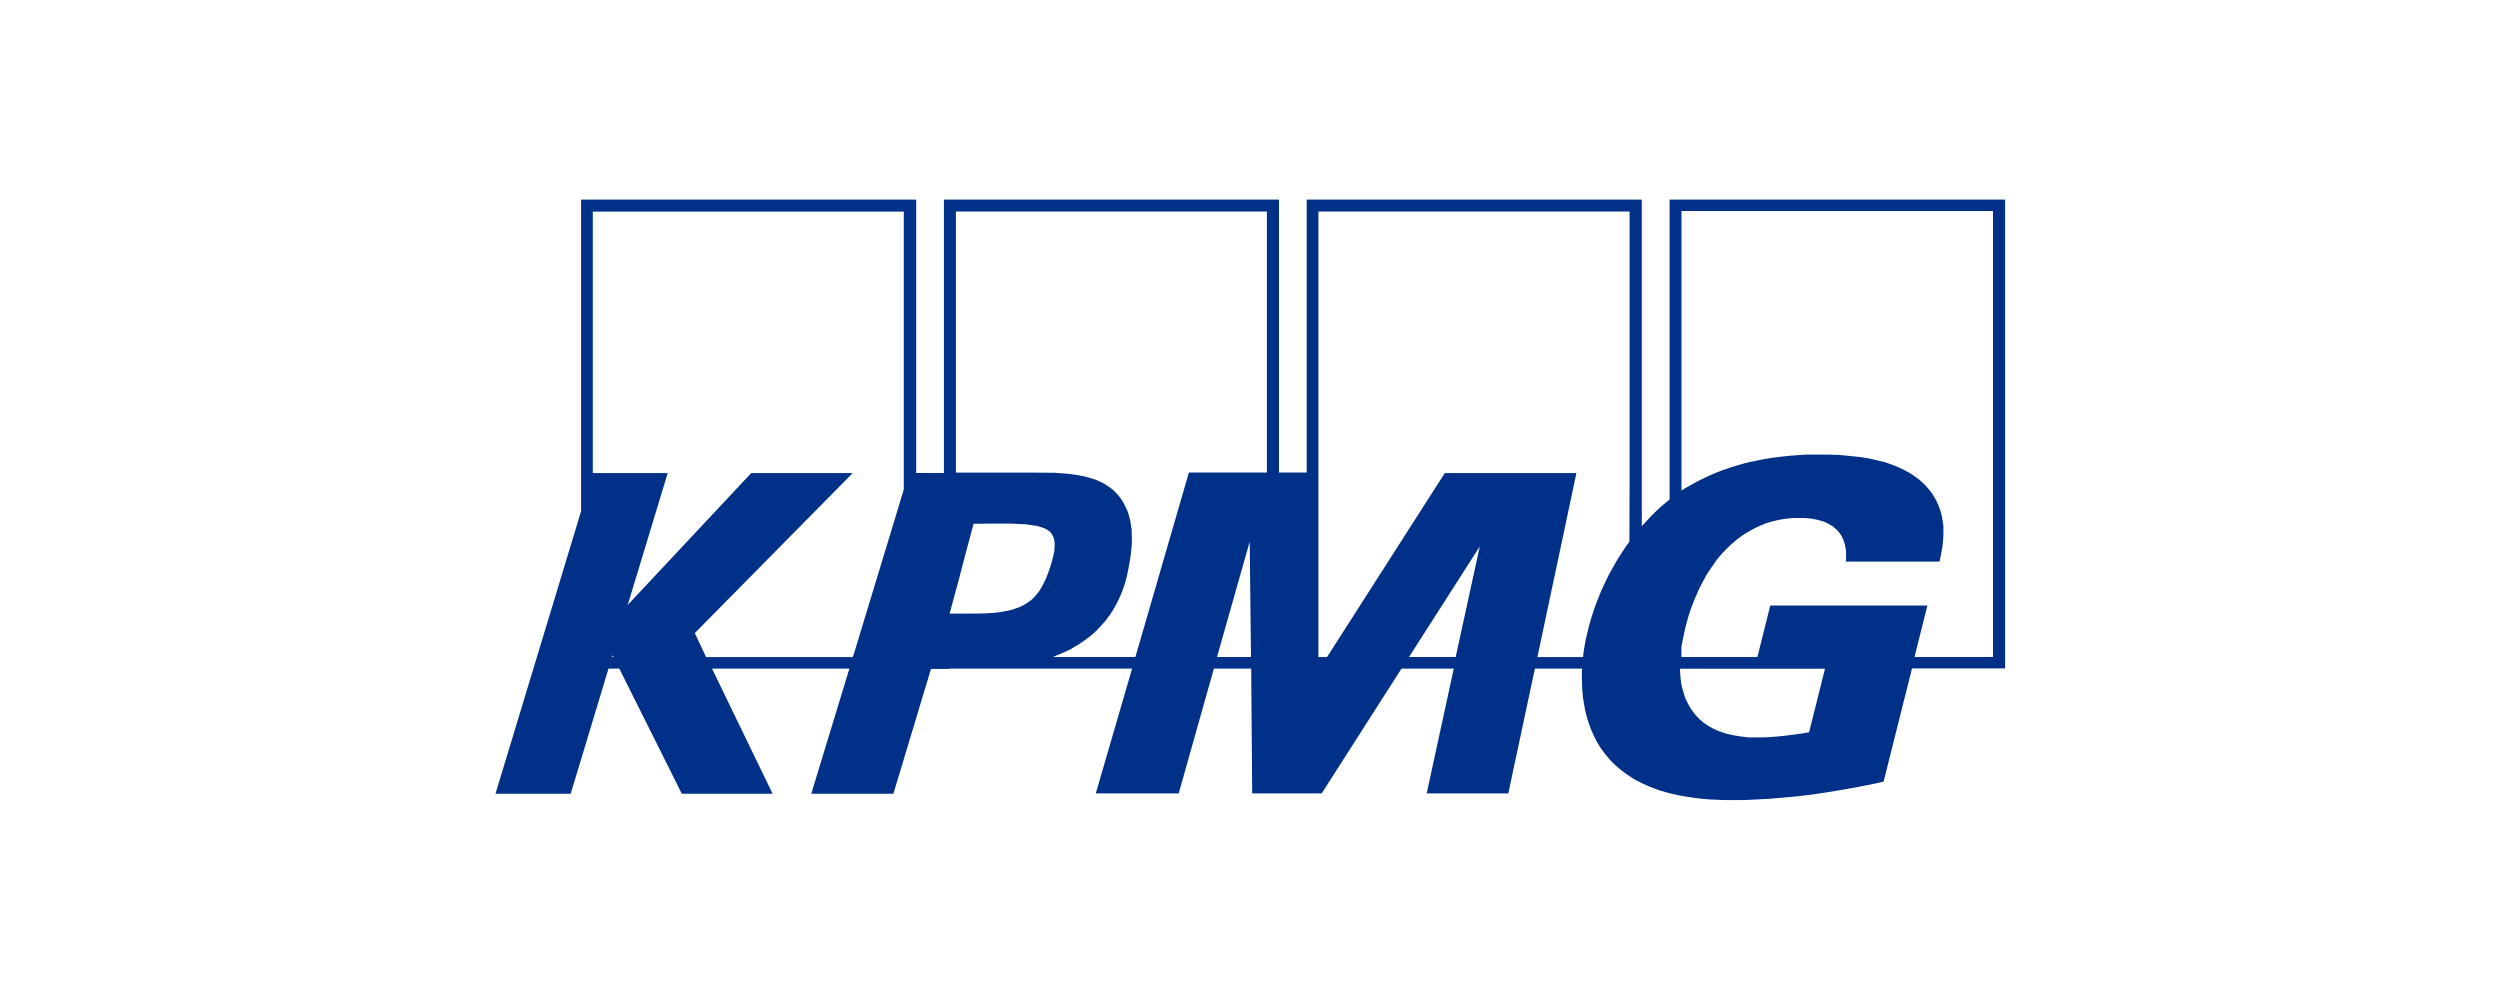 <?xml version="1.0" encoding="UTF-8"?>
<svg xmlns="http://www.w3.org/2000/svg" id="Layer_1" data-name="Layer 1" viewBox="0 0 250 100">
  <defs>
    <style>
      .cls-1 {
        fill: #003087;
        stroke: rgba(255, 255, 255, 0);
        stroke-miterlimit: 123.79;
        stroke-width: .02px;
      }
    </style>
  </defs>
  <path id="path5037" class="cls-1" d="m166.96,19.96v29.98l-.38.32-.38.32-.37.33-.35.33-.33.33-.33.35-.32.35-.32.35V19.96h-33.51v27.29h-2.77v-27.29h-33.51v27.34h-2.77v-27.34h-33.51v31.16l-8.56,28.25h7.52l3.78-12.51h1.08l6.25,12.51h9.08l-6.06-12.51h13.74l-3.81,12.51h8.21l3.76-12.48h1.82v-.03h18.29l-3.63,12.48h8.29l3.52-12.48h3.73l.1,12.48h6.95l7.98-12.48h5.23l-2.71,12.48h8.16l2.66-12.48h4.72l-.03.71.02.73.03.69.06.69.05.33.05.33.06.33.06.33.08.33.08.32.1.32.1.32.11.32.11.3.13.3.13.28.14.3.14.28.16.27.16.28.18.27.19.25.19.27.21.24.21.25.21.24.24.24.24.22.3.25.3.25.32.24.33.22.33.22.33.21.35.17.37.19.35.16.37.16.37.14.38.14.38.13.38.11.38.11.38.09.76.17.78.13.76.11.76.09.75.06.73.03.72.03h1.61s.92-.03.92-.03l.94-.05.94-.05.94-.08.94-.08.94-.09.94-.11.96-.13.96-.14.96-.16.96-.16.96-.17.96-.19.96-.19.97-.22,2.84-11.32h9.31V19.96h-33.51Zm-105.76,45.74l.05-.17.11.17s-.16,0-.16,0Zm29.19-16.8l-.48,1.6-4.46,14.69-.18.52h-14.66l-1.13-2.4,15.79-16h-10.15l-12.35,13.19,4-13.19h-7.49v-26.15h31.1v27.75h0Zm8.65,12.41h-.24s-.22.03-.22.03h-.24s-.25.01-.25.01h-.89s-.25.01-.25.01h-1.99s.92-3.39.92-3.39l.43-1.67,1.05-3.93h1.02s.32-.01.32-.01h2.49s.86.05.86.05h.38s.37.05.37.05l.35.05.32.05.29.05.27.08.25.08.22.09.19.09.18.13.16.13.13.16.08.13.06.13.06.14.05.16.03.17.02.17v.39l-.02.22v.22s-.06.25-.06.25l-.05.25-.14.54-.18.6-.18.51-.19.49-.21.46-.22.43-.11.19-.11.19-.13.19-.14.17-.14.17-.14.16-.16.16-.16.14-.18.13-.18.14-.19.11-.21.13-.21.11-.22.09-.22.09-.24.08-.25.09-.27.06-.29.06-.29.06-.32.05-.32.05-.33.03-.35.03h0Zm22.66,4.39l3.27-11.53.13,11.53h-3.39Zm4.97-18.45h-7.78l-5.35,18.45h-8.25l.38-.16.38-.16.37-.16.37-.17.35-.17.33-.21.33-.19.32-.21.32-.22.3-.22.29-.22.29-.25.27-.24.25-.27.25-.25.24-.28.24-.27.22-.3.21-.28.21-.32.19-.32.18-.32.18-.33.16-.35.16-.35.14-.35.13-.36.13-.38.1-.38.11-.38.08-.41.08-.39.11-.63.1-.6.06-.57.05-.54.02-.54-.02-.49v-.49s-.08-.46-.08-.46l-.06-.43-.11-.43-.11-.39-.16-.38-.18-.36-.19-.36-.22-.33-.25-.32-.21-.22-.21-.22-.22-.19-.24-.17-.25-.17-.25-.16-.27-.14-.27-.13-.29-.13-.29-.09-.3-.09-.3-.09-.32-.08-.32-.06-.32-.06-.33-.05-.69-.09-.69-.05-.7-.05h-.72s-1.43-.01-1.43-.01h-7.6v-26.11h31.1v26.11h0Zm18.9,18.45h-4.67l7.08-11.06-2.41,11.06Zm17.39-17.93l-.02,6.4-.4.55-.37.57-.37.57-.33.57-.32.57-.32.58-.27.57-.27.57-.25.55-.22.57-.22.55-.19.54-.18.54-.16.52-.14.51-.13.51-.08.33-.08.35-.08.33-.06.35-.06.33-.05.33-.05.33-.03.35h-4.57l3.9-18.4h-13.16s-11.78,18.4-11.78,18.4h-.86V21.15h31.12v26.63h0Zm17.94,25.46l-.65.11-.67.09-.67.09-.65.08-.65.06-.65.05-.64.03h-1.47s-.4-.05-.4-.05l-.4-.05-.38-.06-.37-.06-.37-.08-.35-.09-.33-.11-.33-.11-.32-.14-.3-.14-.3-.17-.29-.17-.27-.19-.25-.19-.25-.22-.22-.24-.22-.24-.21-.27-.19-.27-.18-.3-.16-.3-.16-.32-.13-.33-.11-.36-.1-.36-.1-.38-.06-.39-.05-.41-.03-.43-.02-.44h14.5l-1.59,6.36h0Zm18.39-7.53h-7.84l1.29-5.15h-15.71l-1.29,5.15h-7.6v-1.06l.1-.44.08-.44.1-.47.1-.47.14-.52.14-.52.16-.52.18-.51.19-.51.21-.51.22-.49.22-.49.25-.49.25-.46.27-.47.3-.44.3-.44.3-.43.33-.41.35-.39.37-.38.37-.35.4-.35.4-.33.41-.3.45-.28.45-.25.46-.24.48-.22.49-.19.51-.16.53-.13.54-.11.56-.08.57-.05h.59s.46,0,.46,0l.46.03.46.06.45.09.22.06.21.06.21.06.19.09.19.08.19.11.18.11.18.11.16.14.16.14.14.14.14.17.13.16.11.19.1.21.1.21.08.22.06.24.05.24.05.27.02.27v.58l-.03.32h9.37l.14-.65.13-.74.06-.39.03-.43.03-.43v-.9s-.06-.47-.06-.47l-.05-.22-.03-.24-.06-.24-.06-.24-.08-.25-.08-.24-.1-.24-.11-.24-.11-.24-.14-.24-.14-.24-.16-.24-.19-.25-.21-.24-.21-.24-.22-.22-.24-.22-.25-.21-.25-.19-.27-.19-.29-.19-.29-.16-.3-.16-.32-.16-.32-.14-.33-.14-.35-.13-.35-.13-.35-.11-.38-.09-.37-.09-.4-.09-.4-.08-.4-.08-.41-.06-.43-.05-.88-.09-.89-.08-.94-.03h-.96s-.72,0-.72,0h-.75s-.78.06-.78.06l-.81.06-.84.09-.86.11-.88.14-.89.19-.45.09-.46.11-.45.13-.46.13-.46.14-.46.16-.46.16-.45.17-.46.19-.46.21-.45.21-.46.22-.45.24-.45.25-.45.25-.45.28v-27.95h31.15v44.55h0Z"></path>
</svg>
